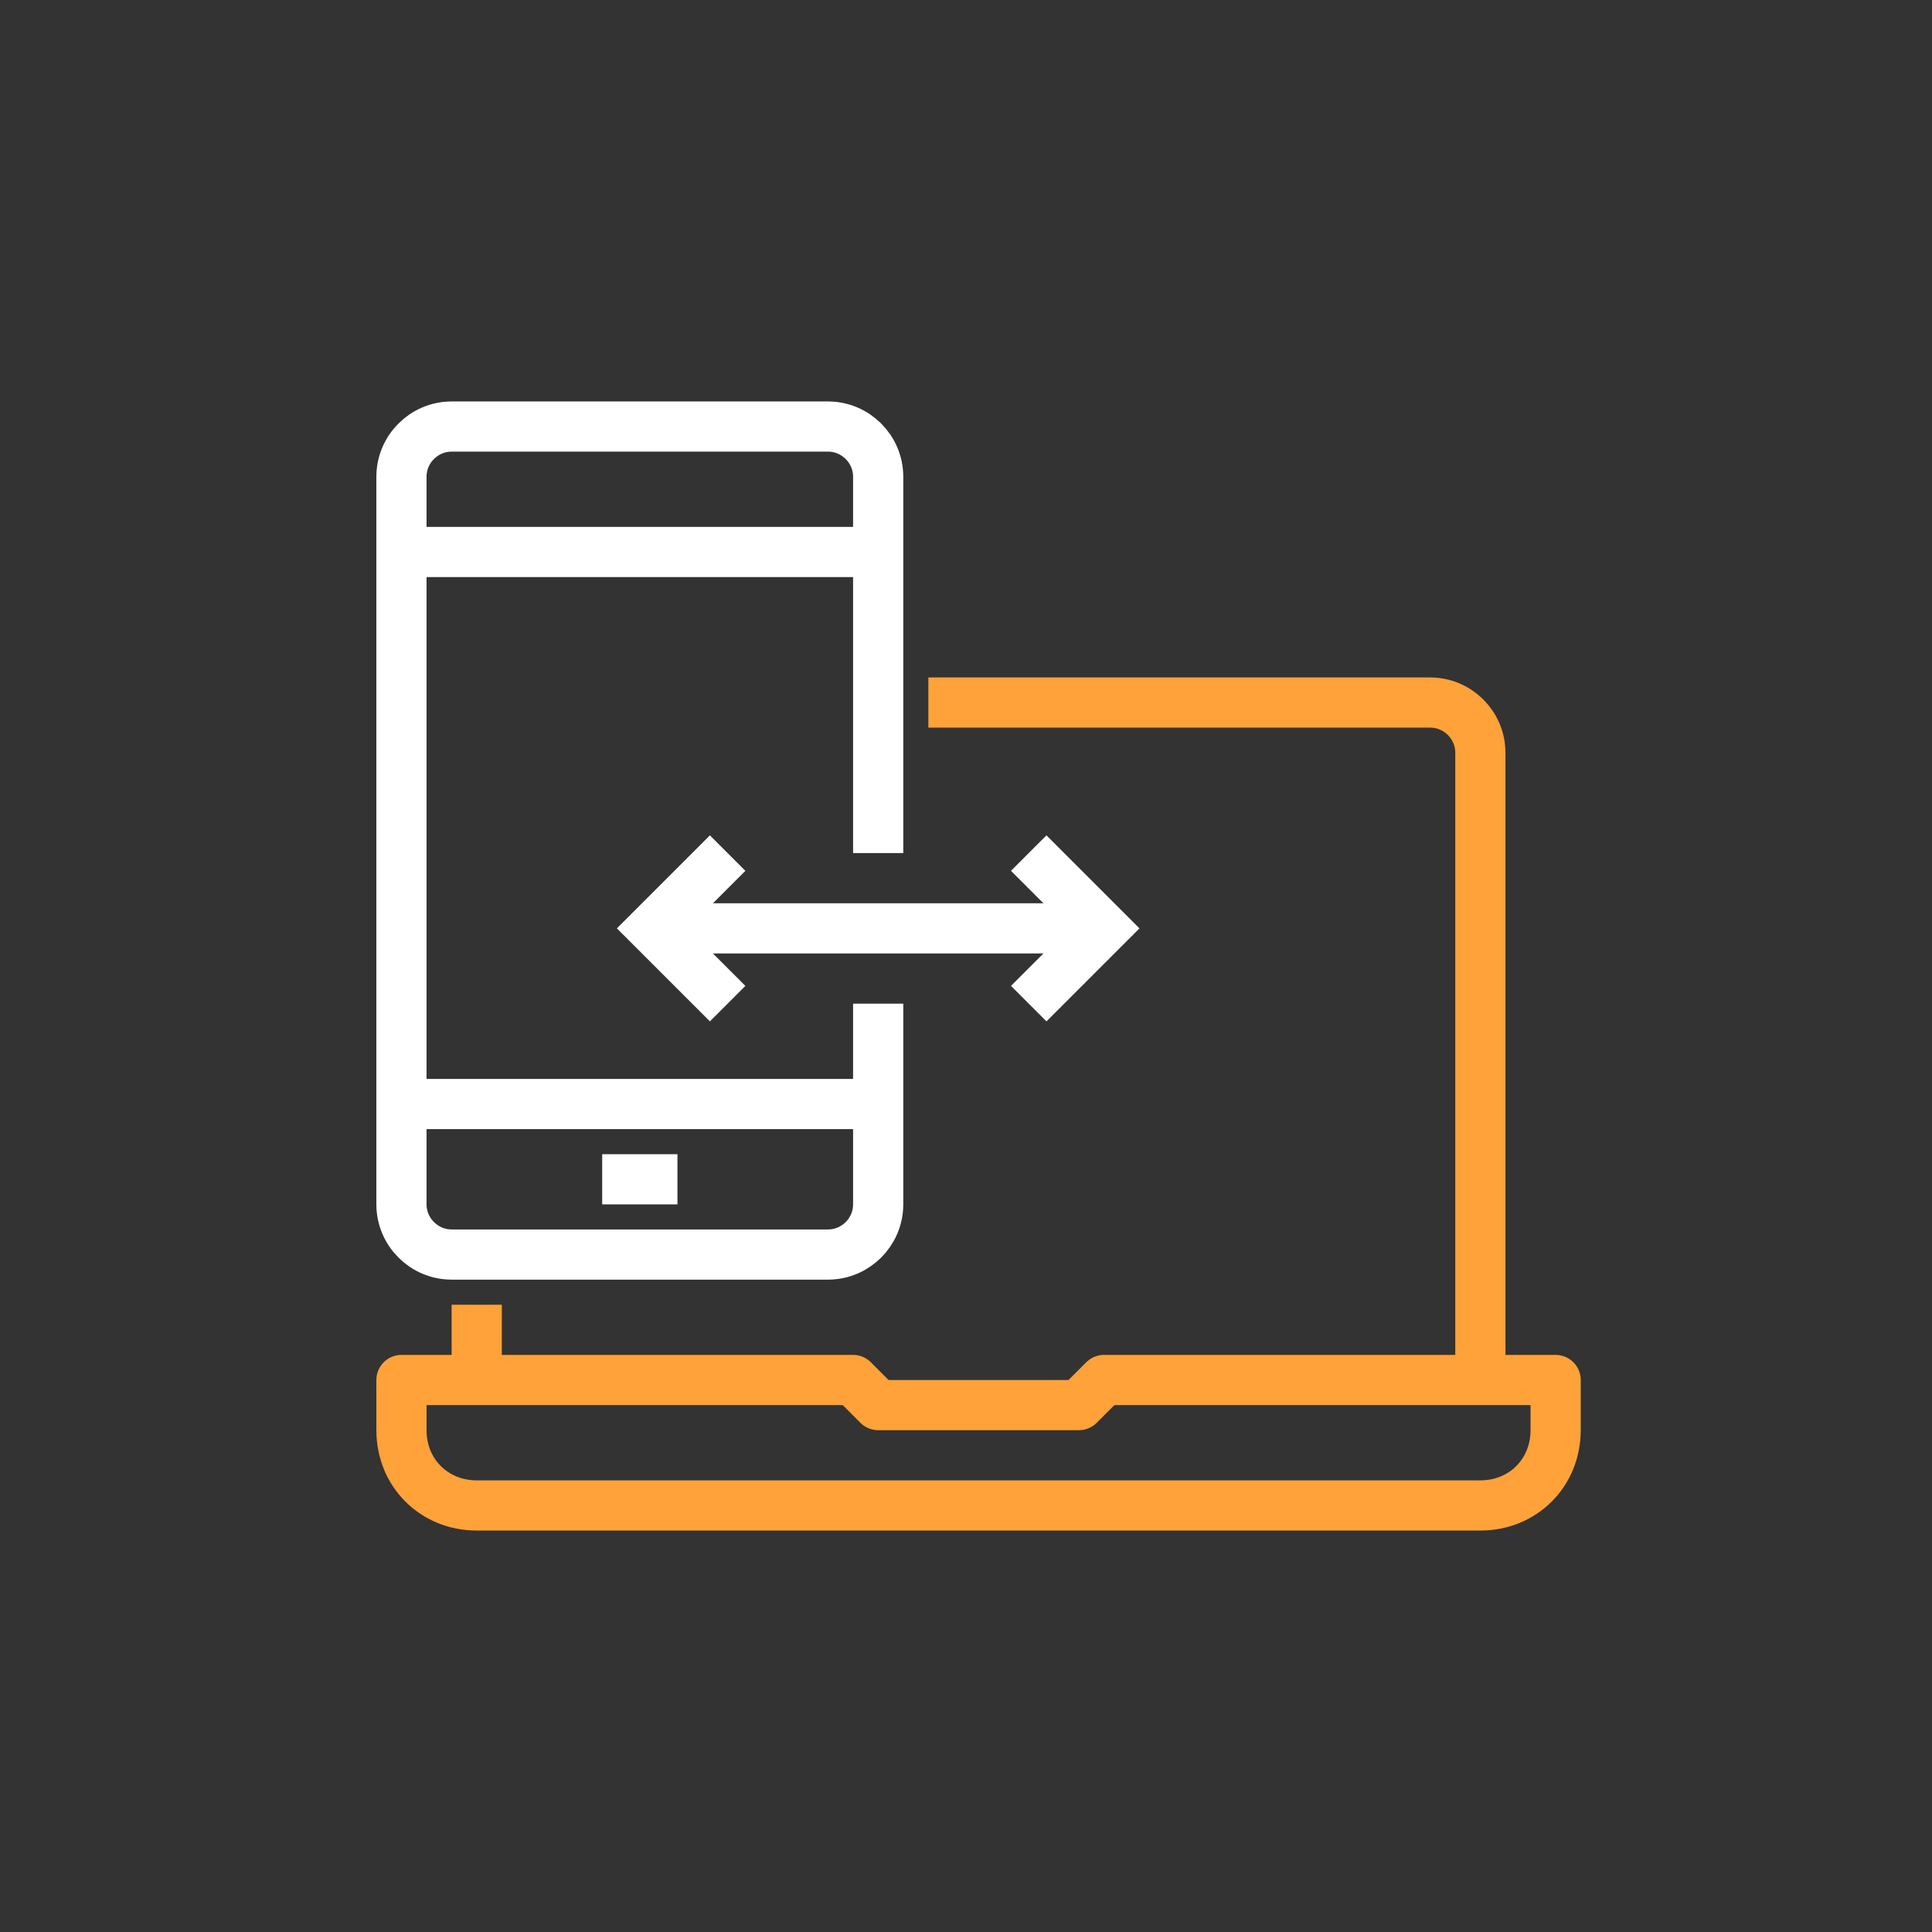 <?xml version="1.0" encoding="UTF-8"?> <svg xmlns="http://www.w3.org/2000/svg" width="77" height="77" viewBox="0 0 77 77" fill="none"><rect x="0" y="0" width="77" height="77" fill="#333333" stroke="none"/> <path d="M59 60H19C17.3 60 16 58.7 16 57V55H34L35 56H43L44 55H62V57C62 58.7 60.7 60 59 60Z" stroke="#FEA239" stroke-width="2" stroke-miterlimit="10" stroke-linejoin="round"></path> <path d="M19 55V52" stroke="#FEA239" stroke-width="2" stroke-miterlimit="10" stroke-linejoin="round"></path> <path d="M37 28H57C58.1 28 59 28.9 59 30V55" stroke="#FEA239" stroke-width="2" stroke-miterlimit="10" stroke-linejoin="round"></path> <path d="M35 40V48C35 49.1 34.1 50 33 50H18C16.9 50 16 49.1 16 48V19C16 17.9 16.9 17 18 17H33C34.1 17 35 17.9 35 19V34" stroke="white" stroke-width="2" stroke-miterlimit="10"></path> <path d="M16 44H35" stroke="white" stroke-width="2" stroke-miterlimit="10" stroke-linejoin="round"></path> <path d="M35 22H16" stroke="white" stroke-width="2" stroke-miterlimit="10" stroke-linejoin="round"></path> <path d="M24 47H27" stroke="white" stroke-width="2" stroke-miterlimit="10" stroke-linejoin="round"></path> <path d="M44 37H26" stroke="white" stroke-width="2" stroke-miterlimit="10"></path> <path d="M29 40L26 37L29 34" stroke="white" stroke-width="2" stroke-miterlimit="10"></path> <path d="M41 40L44 37L41 34" stroke="white" stroke-width="2" stroke-miterlimit="10"></path> </svg> 